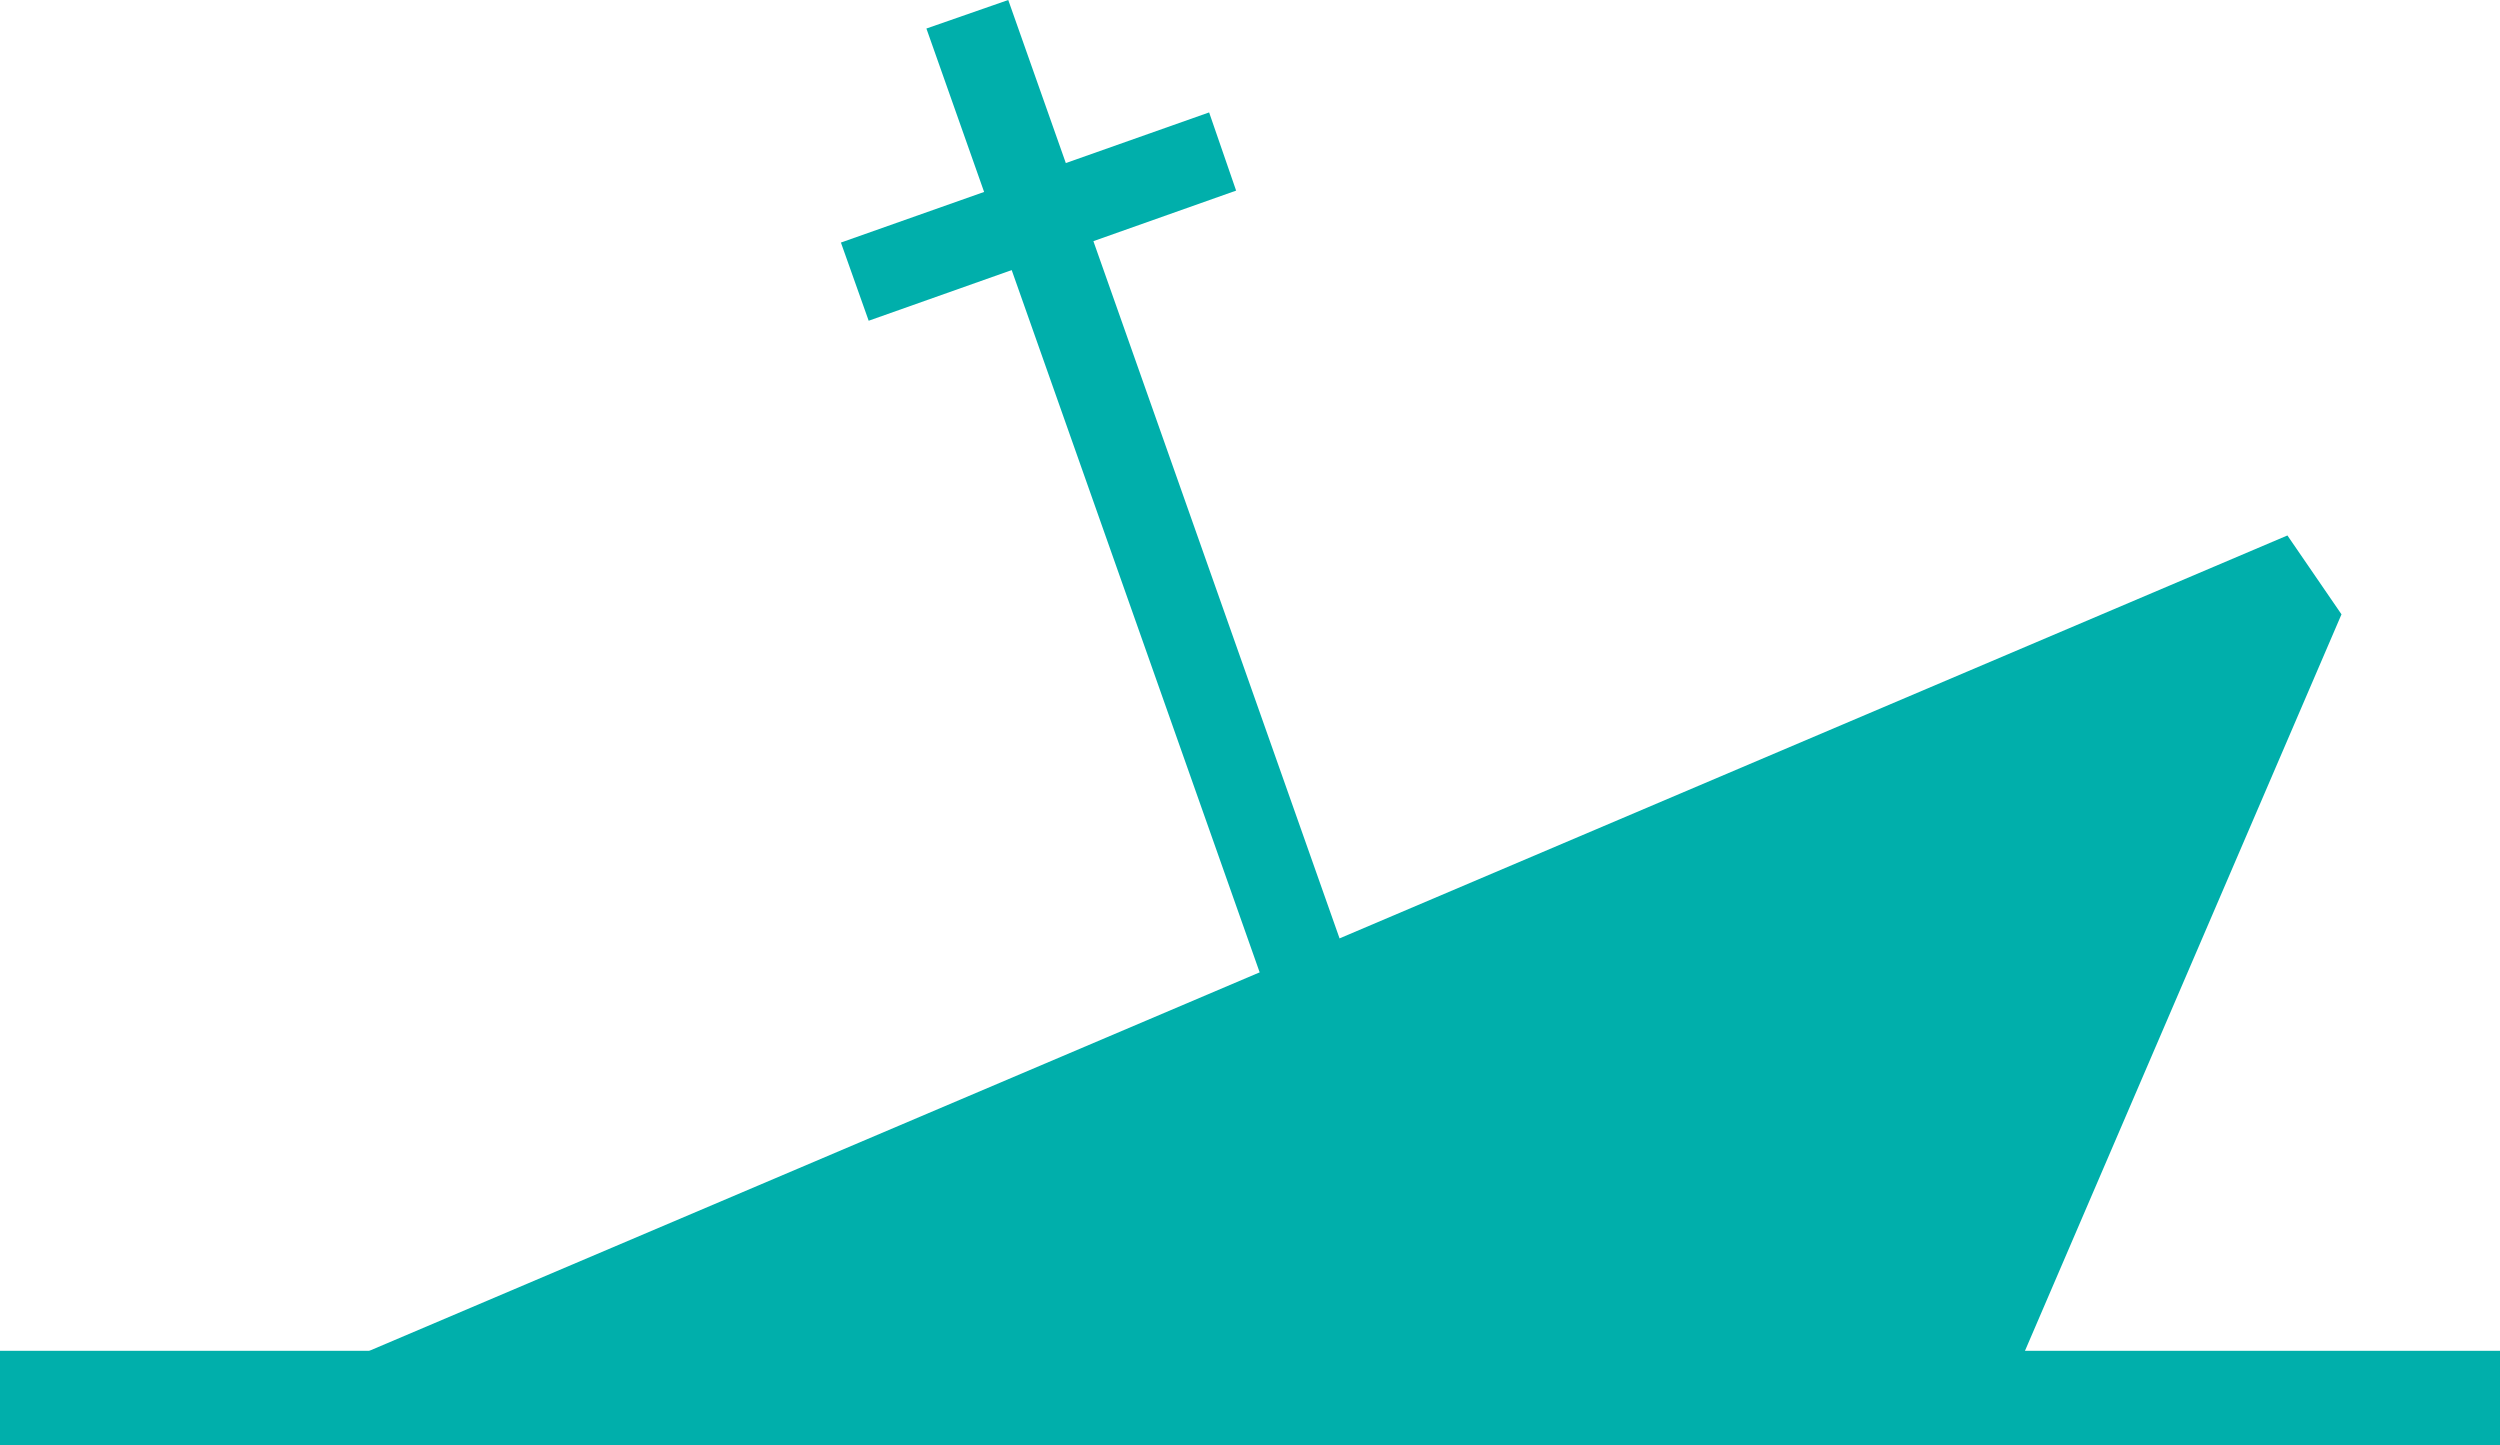 <svg xmlns="http://www.w3.org/2000/svg" width="32.869" height="18.998" viewBox="0 0 32.869 18.998">
  <g id="Group_154" data-name="Group 154" transform="translate(0 32.999)">
    <g id="Group_151" data-name="Group 151" transform="translate(12.18 -32.999)">
      <path id="Path_152" data-name="Path 152" d="M-.793,0-1.869.375,2.76,13.485l1.076-.374Z" transform="translate(1.869)" fill="#00afab"/>
    </g>
    <g id="Group_152" data-name="Group 152" transform="translate(11.056 -31.521)">
      <path id="Path_153" data-name="Path 153" d="M-.269-2.019-.634-3.047,4.207-4.758,4.562-3.73Z" transform="translate(0.634 4.758)" fill="#00afab"/>
    </g>
    <path id="Path_154" data-name="Path 154" d="M0-.913H32.869V-2.151H0Z" transform="translate(0 -13.088)" fill="#00afab"/>
    <g id="Group_153" data-name="Group 153" transform="translate(3.842 -25.959)">
      <path id="Path_155" data-name="Path 155" d="M0-8.218,26.232-19.369l.711,1.037L22.534-8.073Z" transform="translate(0 19.369)" fill="#00afab"/>
    </g>
  </g>
</svg>
